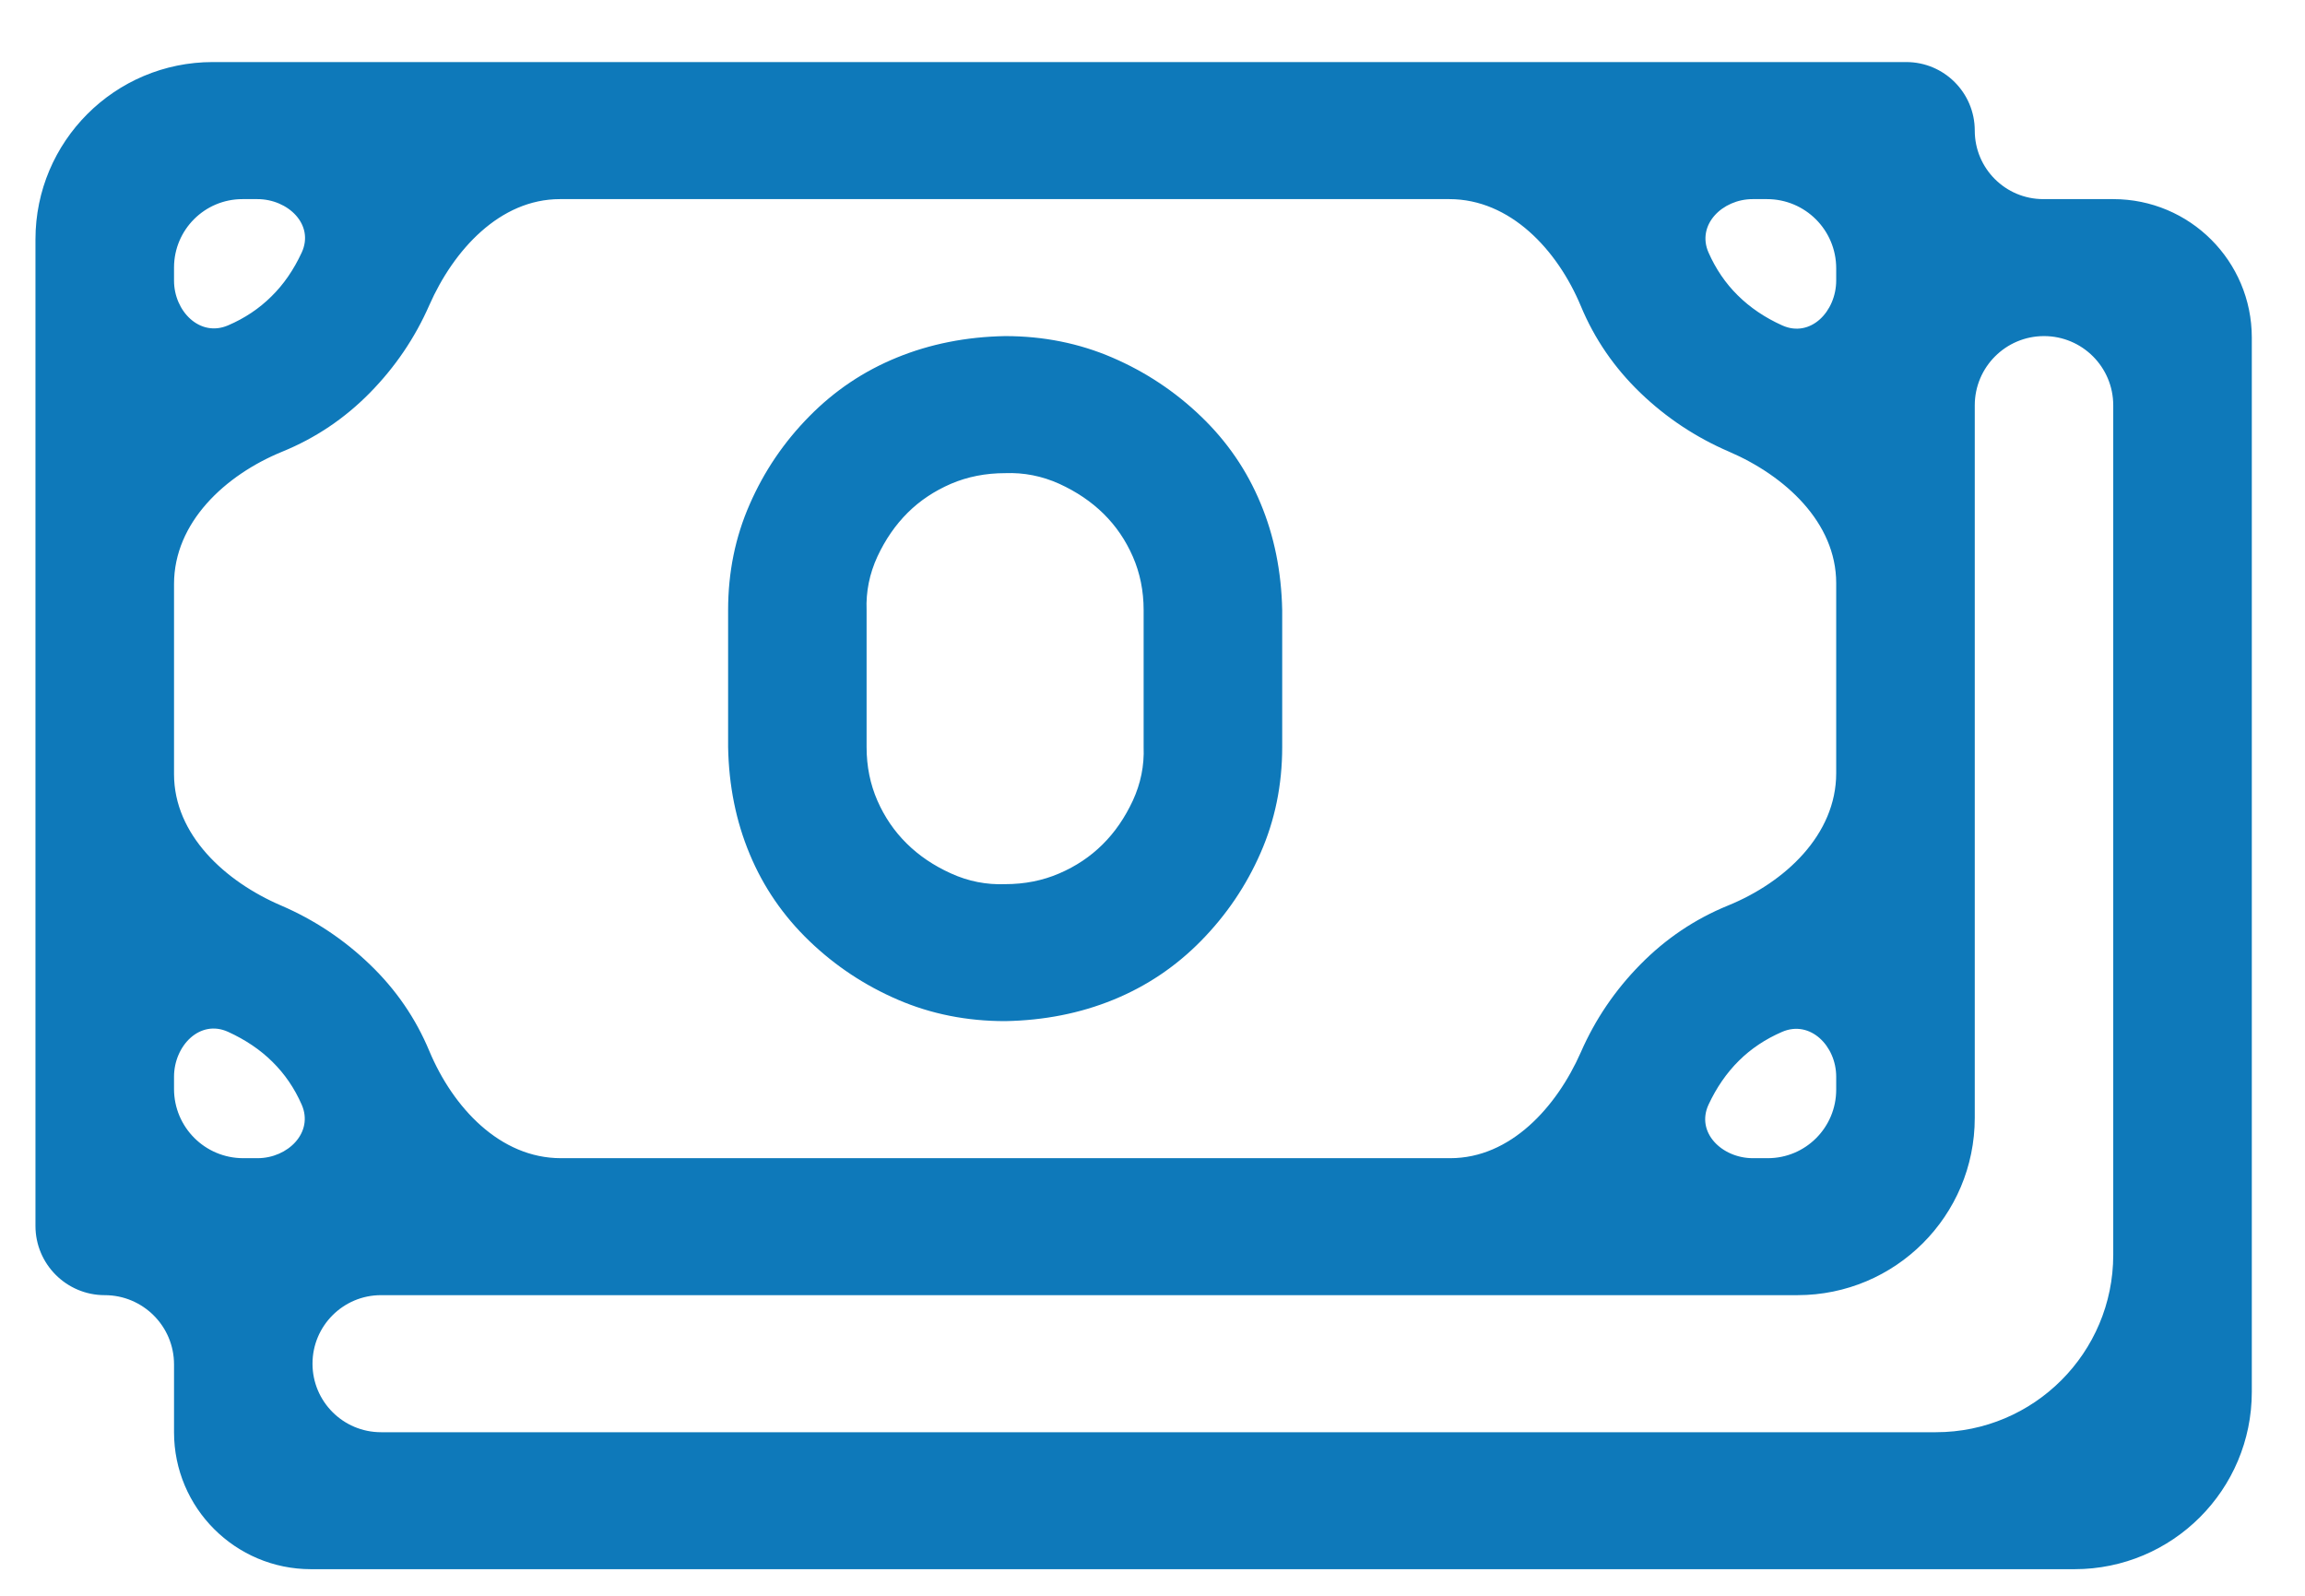 <svg width="26" height="18" viewBox="0 0 26 18" fill="none" xmlns="http://www.w3.org/2000/svg">
<path d="M23.837 2.246C24.701 2.246 25.4 2.945 25.4 3.808V15.7C25.4 16.805 24.505 17.7 23.4 17.7H3.508C2.654 17.7 1.963 17.008 1.963 16.155V15.39C1.963 14.959 1.613 14.609 1.181 14.609C0.75 14.609 0.4 14.259 0.4 13.828V2.7C0.4 1.596 1.295 0.7 2.4 0.7H21.502C21.929 0.7 22.275 1.046 22.275 1.473C22.275 1.9 22.621 2.246 23.048 2.246H23.837ZM19.77 2.246C19.428 2.246 19.134 2.536 19.272 2.849C19.354 3.034 19.463 3.195 19.602 3.332C19.74 3.469 19.907 3.582 20.102 3.67C20.422 3.815 20.712 3.514 20.712 3.163V3.027C20.712 2.595 20.363 2.246 19.931 2.246H19.77ZM1.963 3.165C1.963 3.511 2.255 3.807 2.573 3.67C2.76 3.59 2.923 3.481 3.061 3.344C3.2 3.208 3.313 3.043 3.403 2.849C3.549 2.534 3.25 2.246 2.903 2.246H2.735C2.308 2.246 1.963 2.592 1.963 3.018V3.165ZM1.963 8.732C1.963 9.417 2.541 9.944 3.171 10.214C3.545 10.375 3.879 10.597 4.172 10.879C4.465 11.16 4.689 11.486 4.843 11.856C5.109 12.491 5.639 13.064 6.327 13.064H16.359C17.037 13.064 17.558 12.49 17.832 11.868C17.994 11.498 18.218 11.168 18.503 10.879C18.788 10.589 19.117 10.367 19.492 10.214C20.135 9.952 20.712 9.416 20.712 8.721V6.578C20.712 5.892 20.134 5.366 19.504 5.095C19.13 4.934 18.796 4.713 18.503 4.431C18.21 4.149 17.986 3.823 17.832 3.453C17.567 2.818 17.036 2.246 16.348 2.246H6.316C5.638 2.246 5.117 2.82 4.843 3.441C4.681 3.811 4.457 4.141 4.172 4.431C3.887 4.721 3.558 4.942 3.183 5.095C2.54 5.358 1.963 5.893 1.963 6.588V8.732ZM20.712 12.145C20.712 11.799 20.42 11.502 20.102 11.639C19.915 11.72 19.752 11.828 19.614 11.965C19.476 12.102 19.362 12.267 19.272 12.46C19.126 12.775 19.425 13.064 19.772 13.064H19.94C20.367 13.064 20.712 12.718 20.712 12.291V12.145ZM1.963 12.283C1.963 12.714 2.312 13.064 2.744 13.064H2.905C3.247 13.064 3.541 12.774 3.403 12.46C3.322 12.275 3.212 12.114 3.073 11.977C2.935 11.84 2.768 11.728 2.573 11.639C2.254 11.494 1.963 11.796 1.963 12.146V12.283ZM23.837 4.572C23.837 4.141 23.488 3.791 23.056 3.791C22.625 3.791 22.275 4.141 22.275 4.572V12.609C22.275 13.714 21.38 14.609 20.275 14.609H4.298C3.871 14.609 3.525 14.955 3.525 15.382C3.525 15.809 3.871 16.155 4.298 16.155H21.837C22.942 16.155 23.837 15.259 23.837 14.155V4.572ZM11.338 11.518C10.906 11.518 10.503 11.438 10.129 11.277C9.755 11.116 9.421 10.895 9.128 10.613C8.835 10.331 8.611 10.005 8.457 9.635C8.302 9.265 8.221 8.862 8.213 8.427V6.882C8.213 6.455 8.294 6.057 8.457 5.687C8.619 5.316 8.843 4.986 9.128 4.697C9.413 4.407 9.742 4.186 10.117 4.033C10.491 3.88 10.898 3.799 11.338 3.791C11.769 3.791 12.172 3.872 12.546 4.033C12.92 4.194 13.254 4.415 13.547 4.697C13.84 4.978 14.064 5.304 14.218 5.675C14.373 6.045 14.454 6.447 14.463 6.882V8.427C14.463 8.854 14.381 9.253 14.218 9.623C14.056 9.993 13.832 10.323 13.547 10.613C13.262 10.903 12.933 11.124 12.558 11.277C12.184 11.43 11.777 11.51 11.338 11.518ZM9.775 8.427C9.775 8.645 9.816 8.846 9.897 9.031C9.978 9.216 10.088 9.377 10.227 9.514C10.365 9.651 10.532 9.764 10.727 9.852C10.922 9.941 11.126 9.981 11.338 9.973C11.557 9.973 11.761 9.933 11.948 9.852C12.135 9.772 12.298 9.663 12.436 9.526C12.575 9.389 12.688 9.224 12.778 9.031C12.867 8.838 12.908 8.637 12.9 8.427V6.882C12.9 6.665 12.859 6.463 12.778 6.278C12.697 6.093 12.587 5.932 12.448 5.795C12.31 5.659 12.143 5.546 11.948 5.457C11.753 5.369 11.549 5.329 11.338 5.337C11.118 5.337 10.914 5.377 10.727 5.457C10.54 5.538 10.377 5.646 10.239 5.783C10.101 5.92 9.987 6.085 9.897 6.278C9.808 6.471 9.767 6.673 9.775 6.882V8.427Z" fill="#0E79BA"/>
</svg>
